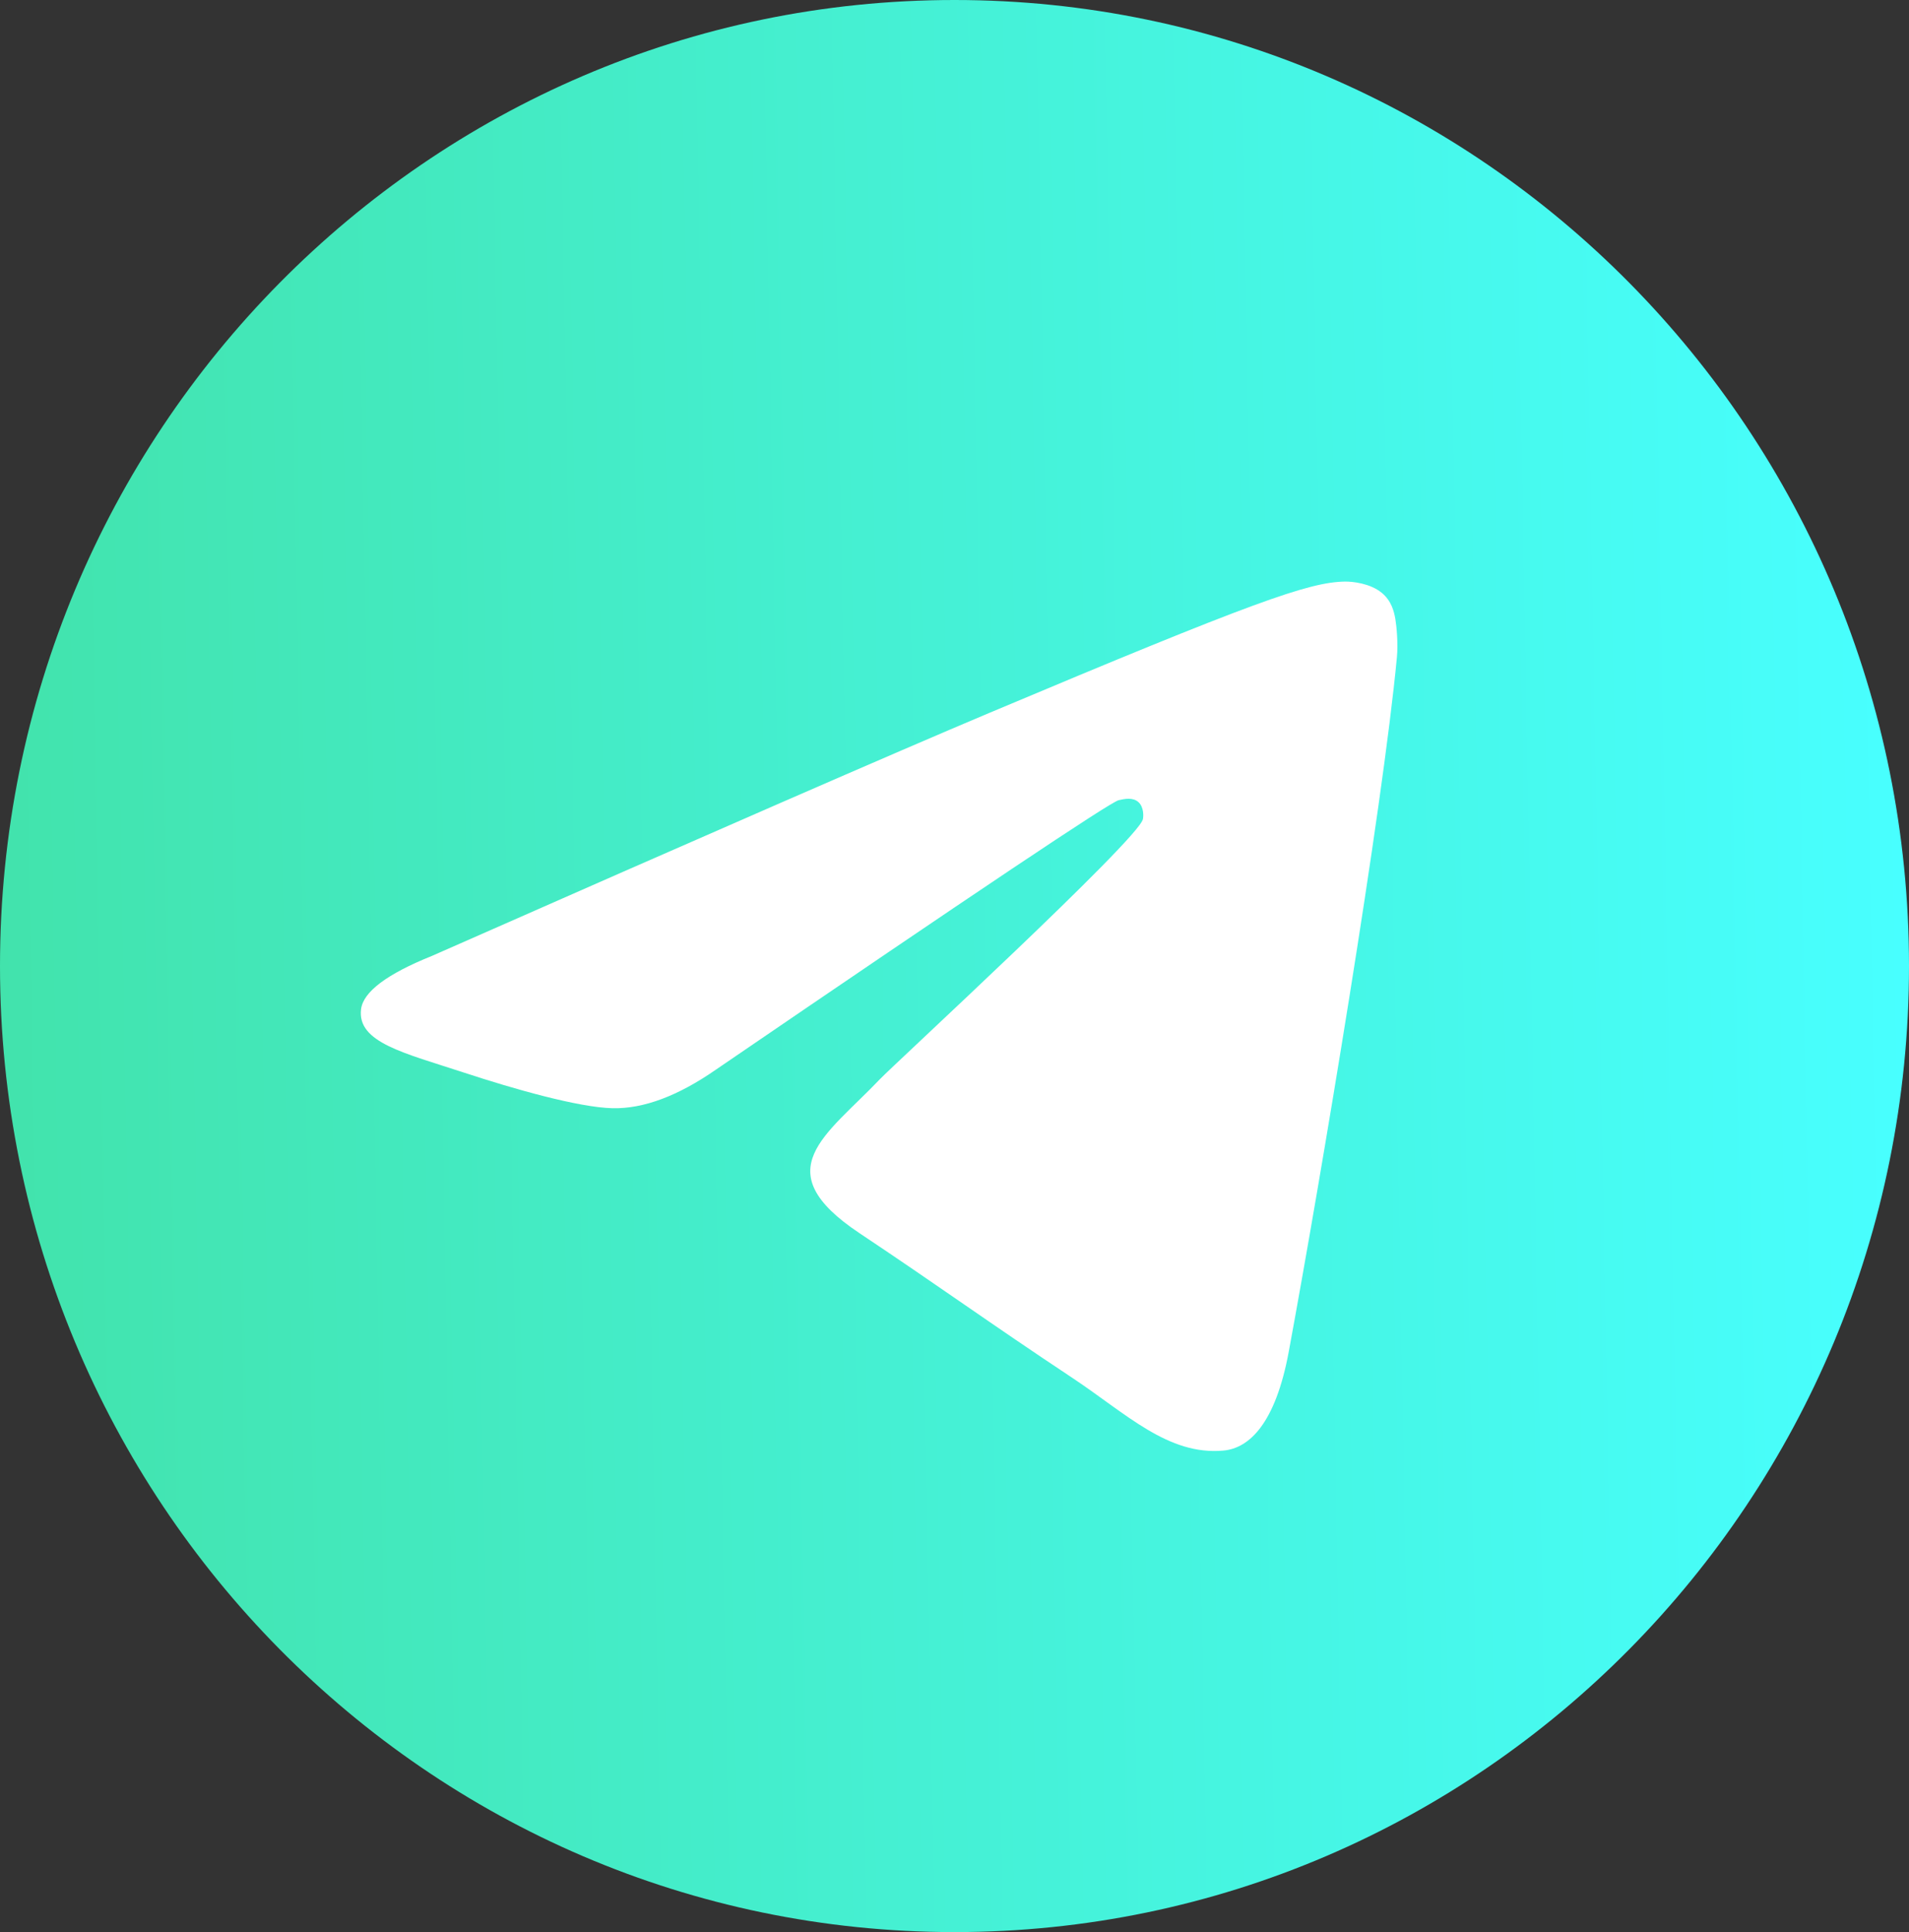 <svg width="83" height="84" viewBox="0 0 83 84" fill="none" xmlns="http://www.w3.org/2000/svg">
<rect x="0" y="0" width="83" height="84" fill="#333333" stroke="none"/>
<g clip-path="url(#clip0_372_801)">
<path d="M41.5 84C64.42 84 83 65.196 83 42C83 18.804 64.42 0 41.5 0C18.58 0 0 18.804 0 42C0 65.196 18.58 84 41.5 84Z" fill="url(#paint0_linear_372_801)"/>
<path fill-rule="evenodd" clip-rule="evenodd" d="M18.785 41.557C30.883 36.222 38.951 32.706 42.987 31.006C54.512 26.155 56.907 25.312 58.468 25.285C58.811 25.278 59.579 25.364 60.076 25.773C60.496 26.118 60.611 26.583 60.667 26.91C60.722 27.237 60.791 27.982 60.736 28.564C60.111 35.205 57.409 51.321 56.034 58.76C55.453 61.907 54.307 62.962 53.198 63.065C50.788 63.29 48.958 61.454 46.624 59.905C42.971 57.482 40.908 55.974 37.362 53.609C33.265 50.876 35.921 49.374 38.256 46.92C38.867 46.278 49.486 36.503 49.691 35.616C49.717 35.505 49.741 35.092 49.498 34.874C49.256 34.655 48.898 34.73 48.639 34.789C48.273 34.873 42.438 38.777 31.134 46.499C29.478 47.65 27.978 48.211 26.634 48.181C25.152 48.149 22.302 47.333 20.183 46.636C17.584 45.781 15.518 45.329 15.698 43.877C15.792 43.121 16.821 42.347 18.785 41.557Z" fill="white"/>
</g>
<defs>
<linearGradient id="paint0_linear_372_801" x1="5.39247e-07" y1="50.5" x2="83" y2="49" gradientUnits="userSpaceOnUse">
<stop stop-color="#42E3AC"/>
<stop offset="1" stop-color="#48FFFF"/>
</linearGradient>
<clipPath id="clip0_372_801">
<rect width="83" height="84" fill="white"/>
</clipPath>
</defs>
</svg>

